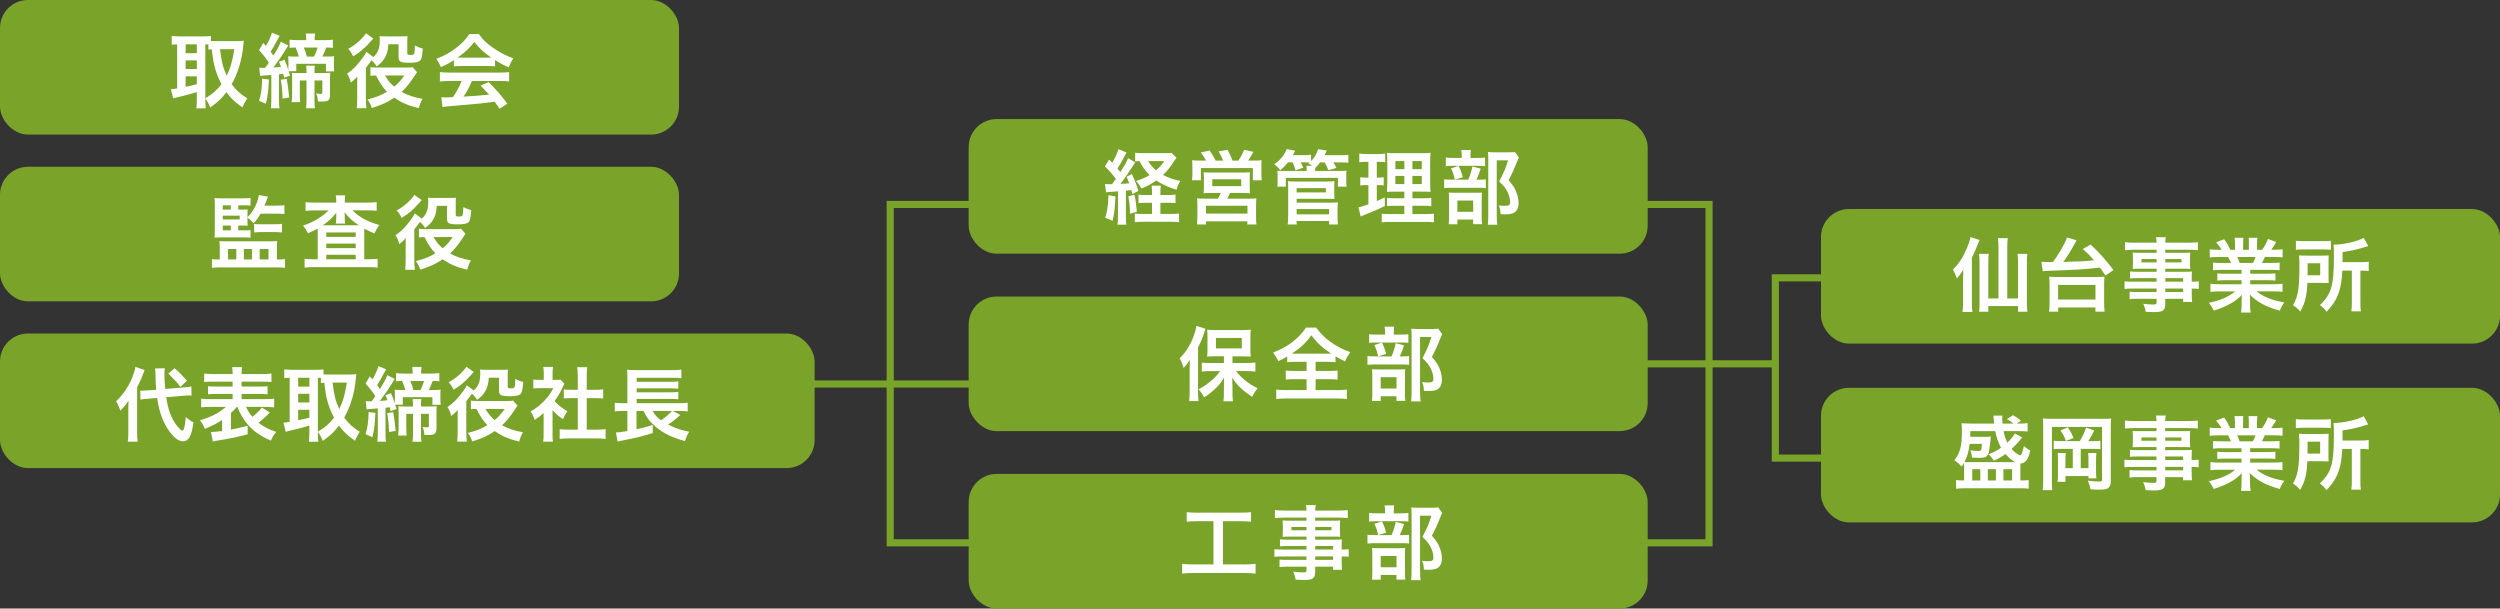 <?xml version="1.0" encoding="UTF-8"?><svg id="_レイヤー_2" xmlns="http://www.w3.org/2000/svg" viewBox="0 0 1053 256.31"><rect x="0" y="0" width="1053" height="256.31" fill="#333333" stroke="none"/><defs><style>.cls-1{fill:none;stroke:#79a329;stroke-miterlimit:10;stroke-width:3px;}.cls-2{fill:#fff;}.cls-3{fill:#79a329;}</style></defs><g id="_レイヤー_2-2"><g><rect class="cls-3" y="70.24" width="286" height="56.69" rx="11.78" ry="11.78"/><rect class="cls-3" width="286" height="56.69" rx="11.78" ry="11.78"/><rect class="cls-3" x="408" y="199.62" width="286" height="56.69" rx="11.78" ry="11.78"/><rect class="cls-3" x="408" y="50.16" width="286" height="56.69" rx="11.78" ry="11.78"/><rect class="cls-3" y="140.47" width="343.11" height="56.69" rx="11.78" ry="11.78"/><rect class="cls-3" x="408" y="124.89" width="286" height="56.69" rx="11.78" ry="11.78"/><line class="cls-1" x1="287" y1="161.74" x2="467" y2="161.74"/><rect class="cls-3" x="767" y="163.34" width="286" height="56.69" rx="11.78" ry="11.78"/><rect class="cls-3" x="767" y="88.04" width="286" height="56.69" rx="11.78" ry="11.78"/><line class="cls-1" x1="631.33" y1="153.24" x2="746.78" y2="153.24"/><rect class="cls-1" x="374.95" y="86.11" width="344.89" height="142.52"/><polyline class="cls-1" points="775.38 117.03 747.77 117.03 747.77 192.95 779.33 192.95"/><g><path class="cls-2" d="M86.48,41.96c0,1.77,.07,2.82,.2,3.67h-3.98c.14-1.09,.2-2.31,.2-3.67v-3.16c-3.4,1.02-5.71,1.63-7.24,1.94-1.29,.27-2.21,.51-2.72,.71l-.95-3.88c.78-.03,1.36-.1,2.62-.34V18.68c-1.16,.03-1.53,.07-2.28,.14v-3.67c.95,.1,1.9,.17,3.06,.17h10.37c1.36,0,2.11-.03,3.09-.17v2.11c.61,.03,1.33,.07,2.18,.07h8.91c.92,0,1.87-.07,2.75-.17-.07,.44-.14,1.12-.24,2.14-.51,5.81-2.21,11.52-4.86,16.15,1.9,2.62,3.47,4.05,6.56,5.98-.88,1.33-1.6,2.62-2.04,3.81-3.43-2.48-4.83-3.81-6.73-6.42-2.01,2.69-3.6,4.15-6.83,6.46-.61-1.56-1.12-2.48-2.07-3.77v.48Zm-8.3-19.55h4.73v-3.74h-4.73v3.74Zm0,6.66h4.73v-3.64h-4.73v3.64Zm0,7.48c2.24-.44,2.48-.48,4.73-1.09v-3.3h-4.73v4.39Zm8.3,4.86c3.3-2.01,4.69-3.26,6.8-5.98-1.12-2.11-1.87-3.94-2.52-6.08-.75-2.52-1.09-4.32-1.56-8.6-.65,.03-.88,.07-1.43,.14v-2.18c-.34-.03-.54-.03-1.29-.03v22.74Zm6.19-20.7c.68,5.54,1.29,7.82,2.82,11.15,1.56-3.09,2.41-6.12,3.2-11.15h-6.02Z"/><path class="cls-2" d="M121.6,30.03c.2,.68,.31,.95,.58,1.8l-2.52,.88c-.17-.78-.24-1.12-.37-1.63-1.05,.17-1.22,.17-1.77,.24v10.71c0,1.67,.03,2.55,.2,3.57h-3.64c.14-1.05,.2-2,.2-3.57v-10.44c-.78,.07-1.87,.17-3.33,.24-.68,.07-.99,.1-1.39,.17l-.37-3.5c.58,.07,.85,.1,2.48,.1q.71-.99,1.56-2.18c-1.26-1.94-2.45-3.47-4.11-5.3l1.77-3.03c.34,.41,.71,.82,1.12,1.26,1.19-1.97,2.14-4.08,2.52-5.58l3.26,1.33c-.27,.41-.44,.75-1.16,2.07-.85,1.67-1.9,3.5-2.65,4.62,.61,.78,.78,1.02,1.19,1.63,1.87-3.03,2.79-4.76,3.09-5.85l3.16,1.63c-.31,.41-.61,.88-1.19,1.87-1.29,2.14-3.47,5.3-5.07,7.38,1.63-.1,1.73-.14,3.2-.31-.24-.65-.37-1.02-.85-2.11l2.31-.88c.92,2.18,1.02,2.35,1.6,4.35,.03-.68,.07-1.33,.07-1.77v-1.73c0-.82-.03-1.63-.1-2.28,.82,.07,1.43,.1,2.65,.1h1.84c-.34-1.29-.82-2.52-1.39-3.81-1.39,.03-1.8,.07-2.52,.17v-3.47c.95,.14,1.97,.2,3.47,.2h3.54v-.27c0-.95-.07-1.73-.2-2.52h3.94c-.14,.75-.2,1.53-.2,2.52v.27h4.11c1.56,0,2.58-.07,3.57-.2v3.47c-.99-.14-1.5-.17-2.82-.17-.44,1.36-.82,2.28-1.6,3.81h2.04c1.46,0,2.04-.03,2.92-.14-.1,.75-.1,1.12-.1,2.28v1.7c0,1.05,.03,1.63,.14,2.41h-3.5v-3.2h-12.48v3.13h-3.2Zm-8.33,3.47c-.24,5.13-.48,6.9-1.29,10.2l-2.86-1.26c.88-2.96,1.16-4.79,1.29-9.32l2.86,.37Zm7.51-.31c.41,2.11,.75,4.83,1.02,7.89l-2.79,.44c-.07-2.92-.31-5.41-.78-7.96l2.55-.37Zm15.4-2.41c.99,0,2.04-.03,2.92-.1-.07,.75-.1,1.73-.1,2.79v6.32c0,2.41-.68,2.99-3.43,2.99-.51,0-.92,0-1.67-.03-.1-1.67-.27-2.35-.82-3.4,.71,.14,1.33,.2,2.01,.2,.51,0,.68-.14,.68-.54v-5.13h-3.3v8.4c0,1.56,.03,2.35,.2,3.33h-3.77c.14-1.05,.2-1.87,.2-3.33v-8.4h-2.82v5.37c0,1.7,.03,2.65,.14,3.77h-3.57c.14-1.09,.2-2.14,.2-3.74v-5.85c0-1.02-.03-1.94-.1-2.75,.78,.07,1.77,.1,2.82,.1h3.33v-.78c0-.85-.07-1.63-.14-2.35h3.64c-.1,.68-.14,1.33-.14,2.28v.85h3.71Zm-3.91-6.94c.65-1.26,1.09-2.41,1.5-3.81h-5.81c.75,1.87,.92,2.28,1.29,3.81h3.03Z"/><path class="cls-2" d="M163.59,18.64c-.2,2.89-.65,4.45-1.8,6.19-.75,1.16-1.5,1.9-3.13,3.13-.71-1.12-1.22-1.7-2.21-2.55-.65,.95-1.16,1.63-1.53,2.11-.54,.68-.58,.68-.82,1.09v12.68c0,1.7,.07,3.03,.24,4.28h-4.08c.14-.99,.2-2.48,.2-4.28v-7.24c0-.1,0-.48,.03-.95v-.88c-.61,.78-1.56,1.67-2.72,2.55-.37-1.53-.82-2.58-1.6-3.74,2.52-1.7,4.28-3.54,6.63-6.73,.82-1.12,1.12-1.67,1.5-2.48l2.96,2.21c2.01-1.87,2.72-3.74,2.72-7.28,0-.58-.03-.92-.1-1.53,.85,.07,1.39,.1,2.65,.1h6.6c1.29,0,1.73-.03,2.52-.1-.07,.68-.1,1.16-.1,2.41v4.83c0,.54,.24,.68,1.26,.68,1.8,0,1.84-.14,1.94-3.98,1.6,.78,2.18,1.02,3.33,1.26-.2,2.75-.41,4.01-.85,4.73-.54,.92-1.9,1.29-4.76,1.29-3.84,0-4.59-.41-4.59-2.45v-5.34h-4.28Zm-6.36-2.41q-.31,.34-.92,1.02c-2.69,3.06-4.45,4.59-7.55,6.49-.75-1.53-1.16-2.21-2.11-3.16,2.48-1.36,4.25-2.72,6.15-4.83,.78-.88,1.05-1.19,1.33-1.73l3.09,2.21Zm18.43,14.18q-.51,.68-1.6,2.38c-1.43,2.21-3.16,4.32-4.9,5.92,2.52,1.39,5.13,2.28,8.81,2.92-.85,1.5-1.02,1.94-1.6,3.91-4.42-1.05-7.04-2.18-10.33-4.39-2.82,1.94-5.37,3.09-9.45,4.35-.41-1.39-.82-2.18-1.84-3.6,3.54-.88,5.68-1.73,8.23-3.26-1.67-1.7-2.96-3.6-4.59-6.83-1.26,.03-1.63,.03-2.35,.14v-3.67c.78,.14,1.56,.17,2.79,.17h12.58c1.22,0,1.9-.03,2.38-.17l1.87,2.14Zm-13.5,1.39c1.46,2.35,2.31,3.37,3.88,4.69,1.67-1.36,2.65-2.45,4.25-4.69h-8.12Z"/><path class="cls-2" d="M191.16,25.34c-2.11,1.36-3.06,1.87-5.44,2.92-.58-1.36-1.12-2.31-1.97-3.47,3.67-1.46,5.95-2.72,8.53-4.73,2.24-1.73,3.98-3.54,5.37-5.71h4.05c1.8,2.52,3.16,3.84,5.75,5.64,2.89,2.04,5.64,3.47,8.74,4.59-.95,1.46-1.39,2.41-1.87,3.81-2.14-.92-3.43-1.6-5.81-3.09v2.65c-.88-.1-1.77-.14-3.06-.14h-11.35c-.99,0-2.01,.03-2.92,.14v-2.62Zm-1.87,8.77c-1.73,0-2.89,.07-4.01,.2v-3.94c1.12,.14,2.41,.2,4.01,.2h21.18c1.67,0,2.86-.07,3.98-.2v3.94c-1.12-.14-2.28-.2-3.98-.2h-11.69c-1.05,2.48-2.11,4.49-3.54,6.59q6.02-.34,10.78-.85c-1.09-1.19-1.67-1.8-3.57-3.77l3.37-1.5c3.64,3.67,5.1,5.37,7.85,9.08l-3.26,2.14c-1.12-1.67-1.46-2.14-2.04-2.96-2.82,.37-4.86,.61-6.12,.75-3.37,.31-10.1,.92-11.46,1.02-1.9,.14-3.6,.31-4.39,.48l-.54-4.15c.92,.07,1.5,.1,1.97,.1,.24,0,1.26-.03,2.99-.14,1.67-2.52,2.72-4.49,3.64-6.8h-5.17Zm16.11-9.83c.54,0,.85,0,1.5-.03-3.13-2.14-5.07-3.91-7.11-6.59-1.8,2.41-3.91,4.38-7.07,6.59,.58,.03,.78,.03,1.39,.03h11.29Z"/></g><g><path class="cls-2" d="M54.05,172.65c0-1.73,.03-2.62,.1-3.91-1.36,2.01-1.84,2.58-3.47,4.25-.68-2-1.02-2.75-1.8-3.91,3.13-3.13,5.2-6.15,6.83-10.1,.68-1.67,1.16-3.26,1.33-4.45l3.88,1.33c-1.05,2.86-1.8,4.62-3.16,7.24v18.83c0,1.67,.07,2.86,.24,4.11h-4.18c.17-1.16,.24-2.28,.24-4.18v-9.21Zm15.94-5.34c.68,4.45,1.73,7.65,3.47,10.47,1.16,1.9,2.72,3.6,3.33,3.6,.68,0,1.12-1.67,1.46-5.71,1.36,1.16,2.07,1.63,3.23,2.21-.78,5.81-1.97,7.99-4.39,7.99-1.63,0-3.4-1.19-5.2-3.47-2.99-3.74-4.83-8.57-5.71-14.79l-3.6,.31c-1.5,.1-2.35,.2-3.4,.41l-.1-3.81c.54,.03,.82,.03,1.05,.03,.65,0,1.73-.07,2.58-.14l3.09-.24c-.24-2.72-.24-3.06-.31-6.46,0-.68-.1-1.94-.17-2.52l4.11-.07c-.14,.71-.17,1.39-.17,2.55,0,2.01,.07,3.43,.34,6.15l7.28-.58c2.01-.17,2.75-.27,3.71-.48l.1,3.84c-.54-.03-.78-.03-.99-.03-.54,0-1.39,.03-2.52,.14l-7.21,.58Zm3.57-12.21c1.9,1.67,2.35,2.11,5.2,5.27l-2.82,2.58c-.78-1.16-.95-1.33-2.48-2.99q-1.6-1.73-2.55-2.62l2.65-2.24Z"/><path class="cls-2" d="M99.75,171.39c-.82,.99-1.12,1.29-2.48,2.55v7c2.62-.48,4.05-.82,7.04-1.6v3.57c-2.55,.71-3.33,.88-7.1,1.67-2.31,.44-2.45,.48-4.32,.78q-.82,.14-1.6,.24c-.68,.14-1.33,.27-1.63,.34l-.82-3.98c1.36-.03,2.55-.14,4.69-.41v-4.66c-2.28,1.53-4.05,2.41-7.24,3.74-.61-1.46-1.12-2.35-2.11-3.64,4.52-1.22,8.09-3.06,10.95-5.61h-6.43c-1.56,0-2.82,.07-3.98,.2v-3.67c1.02,.17,1.94,.2,3.94,.2h9.31v-2.18h-6.63c-1.94,0-2.75,.03-3.74,.14v-3.4c.95,.1,1.77,.14,3.74,.14h6.63v-2.07h-8.16c-1.87,0-2.89,.03-3.81,.17v-3.57c1.02,.14,2.24,.2,3.98,.2h7.99c0-1.46-.03-2.11-.2-2.92h4.18c-.17,.85-.2,1.39-.2,2.92h8.53c1.87,0,3.03-.07,4.05-.2v3.57c-.92-.14-1.97-.17-3.81-.17h-8.77v2.07h7.17c2.04,0,2.86-.03,3.77-.14v3.4c-.99-.1-1.8-.14-3.77-.14h-7.17v2.18h9.82c1.94,0,2.99-.03,3.91-.2v3.67c-1.16-.14-2.38-.2-3.91-.2h-7.92c.65,1.46,1.39,2.65,2.65,4.18,1.73-1.33,3.16-2.79,3.98-3.91l3.4,2.11-.78,.78c-.99,.99-2.45,2.31-4.01,3.54,2.41,1.8,4.32,2.79,7.45,3.84-1.09,1.33-1.7,2.31-2.24,3.67-4.62-2.01-7.72-4.25-10.13-7.21-1.56-1.94-2.89-4.25-4.01-7h-.2Z"/><path class="cls-2" d="M133.88,182.4c0,1.77,.07,2.82,.2,3.67h-3.98c.14-1.09,.2-2.31,.2-3.67v-3.16c-3.4,1.02-5.71,1.63-7.24,1.94-1.29,.27-2.21,.51-2.72,.71l-.95-3.88c.78-.03,1.36-.1,2.62-.34v-18.56c-1.16,.03-1.53,.07-2.28,.14v-3.67c.95,.1,1.9,.17,3.06,.17h10.37c1.36,0,2.11-.03,3.09-.17v2.11c.61,.03,1.33,.07,2.18,.07h8.91c.92,0,1.87-.07,2.75-.17-.07,.44-.14,1.12-.24,2.14-.51,5.81-2.21,11.52-4.86,16.15,1.9,2.62,3.47,4.05,6.56,5.98-.88,1.33-1.6,2.62-2.04,3.81-3.43-2.48-4.83-3.81-6.73-6.42-2.01,2.69-3.6,4.15-6.83,6.46-.61-1.56-1.12-2.48-2.07-3.77v.48Zm-8.29-19.55h4.73v-3.74h-4.73v3.74Zm0,6.66h4.73v-3.64h-4.73v3.64Zm0,7.48c2.24-.44,2.48-.48,4.73-1.09v-3.3h-4.73v4.39Zm8.29,4.86c3.3-2.01,4.69-3.26,6.8-5.98-1.12-2.11-1.87-3.94-2.52-6.08-.75-2.52-1.09-4.32-1.56-8.6-.65,.03-.88,.07-1.43,.14v-2.18c-.34-.03-.54-.03-1.29-.03v22.74Zm6.19-20.7c.68,5.54,1.29,7.82,2.82,11.15,1.56-3.09,2.41-6.12,3.2-11.15h-6.02Z"/><path class="cls-2" d="M166.45,170.47c.2,.68,.31,.95,.58,1.8l-2.52,.88c-.17-.78-.24-1.12-.37-1.63-1.05,.17-1.22,.17-1.77,.24v10.71c0,1.67,.03,2.55,.2,3.57h-3.64c.14-1.05,.2-2,.2-3.57v-10.44c-.78,.07-1.87,.17-3.33,.24-.68,.07-.99,.1-1.39,.17l-.37-3.5c.58,.07,.85,.1,2.48,.1q.71-.99,1.56-2.18c-1.26-1.94-2.45-3.47-4.11-5.3l1.77-3.03c.34,.41,.71,.82,1.12,1.26,1.19-1.97,2.14-4.08,2.52-5.58l3.26,1.33c-.27,.41-.44,.75-1.16,2.07-.85,1.67-1.9,3.5-2.65,4.62,.61,.78,.78,1.02,1.19,1.63,1.87-3.03,2.79-4.76,3.09-5.85l3.16,1.63c-.31,.41-.61,.88-1.19,1.87-1.29,2.14-3.47,5.3-5.07,7.38,1.63-.1,1.73-.14,3.2-.31-.24-.65-.37-1.02-.85-2.11l2.31-.88c.92,2.18,1.02,2.35,1.6,4.35,.03-.68,.07-1.33,.07-1.77v-1.73c0-.82-.03-1.63-.1-2.28,.82,.07,1.43,.1,2.65,.1h1.84c-.34-1.29-.82-2.52-1.39-3.81-1.39,.03-1.8,.07-2.52,.17v-3.47c.95,.14,1.97,.2,3.47,.2h3.54v-.27c0-.95-.07-1.73-.2-2.52h3.94c-.14,.75-.2,1.53-.2,2.52v.27h4.11c1.56,0,2.58-.07,3.57-.2v3.47c-.99-.14-1.5-.17-2.82-.17-.44,1.36-.82,2.28-1.6,3.81h2.04c1.46,0,2.04-.03,2.92-.14-.1,.75-.1,1.12-.1,2.28v1.7c0,1.05,.03,1.63,.14,2.41h-3.5v-3.2h-12.48v3.13h-3.2Zm-8.33,3.47c-.24,5.13-.48,6.9-1.29,10.2l-2.86-1.26c.88-2.96,1.16-4.79,1.29-9.32l2.86,.37Zm7.51-.31c.41,2.11,.75,4.83,1.02,7.89l-2.79,.44c-.07-2.92-.31-5.41-.78-7.96l2.55-.37Zm15.4-2.41c.99,0,2.04-.03,2.92-.1-.07,.75-.1,1.73-.1,2.79v6.32c0,2.41-.68,2.99-3.43,2.99-.51,0-.92,0-1.67-.03-.1-1.67-.27-2.35-.82-3.4,.71,.14,1.33,.2,2.01,.2,.51,0,.68-.14,.68-.54v-5.13h-3.3v8.4c0,1.56,.03,2.35,.2,3.33h-3.77c.14-1.05,.2-1.87,.2-3.33v-8.4h-2.82v5.37c0,1.7,.03,2.65,.14,3.77h-3.57c.14-1.09,.2-2.14,.2-3.74v-5.85c0-1.02-.03-1.94-.1-2.75,.78,.07,1.77,.1,2.82,.1h3.33v-.78c0-.85-.07-1.63-.14-2.35h3.64c-.1,.68-.14,1.33-.14,2.28v.85h3.71Zm-3.91-6.94c.65-1.26,1.09-2.41,1.5-3.81h-5.81c.75,1.87,.92,2.28,1.29,3.81h3.03Z"/><path class="cls-2" d="M205.89,159.08c-.2,2.89-.65,4.45-1.8,6.19-.75,1.16-1.5,1.9-3.13,3.13-.71-1.12-1.22-1.7-2.21-2.55-.65,.95-1.16,1.63-1.53,2.11-.54,.68-.58,.68-.82,1.09v12.68c0,1.7,.07,3.03,.24,4.28h-4.08c.14-.99,.2-2.48,.2-4.28v-7.24c0-.1,0-.48,.03-.95v-.88c-.61,.78-1.56,1.67-2.72,2.55-.37-1.53-.82-2.58-1.6-3.74,2.52-1.7,4.28-3.54,6.63-6.73,.82-1.12,1.12-1.67,1.5-2.48l2.96,2.21c2.01-1.87,2.72-3.74,2.72-7.28,0-.58-.03-.92-.1-1.53,.85,.07,1.39,.1,2.65,.1h6.6c1.29,0,1.73-.03,2.52-.1-.07,.68-.1,1.16-.1,2.41v4.83c0,.54,.24,.68,1.26,.68,1.8,0,1.84-.14,1.94-3.98,1.6,.78,2.18,1.02,3.33,1.26-.2,2.75-.41,4.01-.85,4.73-.54,.92-1.9,1.29-4.76,1.29-3.84,0-4.59-.41-4.59-2.45v-5.34h-4.28Zm-6.36-2.41q-.31,.34-.92,1.02c-2.69,3.06-4.45,4.59-7.55,6.49-.75-1.53-1.16-2.21-2.11-3.16,2.48-1.36,4.25-2.72,6.15-4.83,.78-.88,1.05-1.19,1.33-1.73l3.09,2.21Zm18.43,14.18q-.51,.68-1.6,2.38c-1.43,2.21-3.16,4.32-4.9,5.92,2.52,1.39,5.13,2.28,8.81,2.92-.85,1.5-1.02,1.94-1.6,3.91-4.42-1.05-7.04-2.18-10.33-4.39-2.82,1.94-5.37,3.09-9.45,4.35-.41-1.39-.82-2.18-1.84-3.6,3.54-.88,5.68-1.73,8.23-3.26-1.67-1.7-2.96-3.6-4.59-6.83-1.26,.03-1.63,.03-2.35,.14v-3.67c.78,.14,1.56,.17,2.79,.17h12.58c1.22,0,1.9-.03,2.38-.17l1.87,2.14Zm-13.5,1.39c1.46,2.35,2.31,3.37,3.88,4.69,1.67-1.36,2.65-2.45,4.25-4.69h-8.12Z"/><path class="cls-2" d="M232.72,182.57c0,1.6,.03,2.45,.17,3.47h-4.11c.17-1.02,.2-1.94,.2-3.54v-8.53c-1.33,1.22-2.04,1.77-3.77,2.89-.41-1.29-1.02-2.52-1.73-3.54,2.38-1.36,4.01-2.65,5.85-4.59,1.6-1.67,2.58-3.06,3.71-5.24h-5.54c-1.22,0-1.94,.03-2.86,.14v-3.77c.85,.1,1.56,.14,2.69,.14h1.7v-2.86c0-.88-.07-1.8-.2-2.58h4.11c-.14,.78-.2,1.53-.2,2.65v2.79h1.39c1.05,0,1.53-.03,1.97-.1l1.63,1.77c-.31,.51-.51,.85-.75,1.43-1.12,2.45-1.77,3.57-3.4,5.81,1.6,1.8,3.16,3.03,5.41,4.32-.82,1.09-1.33,2.04-1.87,3.33-1.77-1.16-2.92-2.14-4.39-3.84v9.86Zm14.41-1.6h4.08c1.7,0,2.82-.07,3.88-.2v4.11c-1.19-.17-2.52-.24-3.88-.24h-11.63c-1.36,0-2.65,.07-3.84,.24v-4.11c1.09,.14,2.28,.2,3.91,.2h3.71v-13.29h-2.55c-1.16,0-2.24,.07-3.33,.17v-3.84c.99,.14,1.87,.17,3.33,.17h2.55v-5.98c0-1.39-.07-2.21-.24-3.54h4.25c-.2,1.36-.24,2.07-.24,3.54v5.98h3.6c1.53,0,2.38-.03,3.33-.17v3.84c-1.09-.1-2.14-.17-3.33-.17h-3.6v13.29Z"/><path class="cls-2" d="M286.58,174.76c-.27,.2-.68,.58-1.94,1.7-.88,.78-1.97,1.56-3.26,2.35,2.86,1.5,5.68,2.45,8.91,3.03-.82,1.33-1.22,2.21-1.8,3.91-5.1-1.29-8.91-3.13-12.24-5.92-2.45-2.07-3.81-3.81-5.2-6.73h-2.96v7.72c2.96-.65,4.45-1.05,6.83-1.84l.03,3.4c-3.67,1.22-7.28,2.11-13.29,3.26-.82,.17-.92,.17-1.53,.34l-.71-3.81c1.09-.03,2.58-.2,4.83-.61v-8.46h-1.84c-1.43,0-2.35,.03-3.47,.2v-3.67c.71,.14,1.97,.2,3.54,.2h1.77v-10.74c0-1.84-.03-2.41-.14-3.37,1.02,.14,2.04,.17,3.71,.17h15.23c1.97,0,2.92-.03,3.94-.2v3.6c-1.09-.14-1.87-.17-3.91-.17h-14.92v1.7h14.41c1.36,0,2.41-.07,3.13-.17v3.09c-.68-.1-2.28-.17-3.13-.17h-14.41v1.67h14.41c1.36,0,2.48-.07,3.13-.17v3.13c-.95-.14-1.73-.17-3.13-.17h-14.41v1.8h18.12c1.53,0,2.45-.07,3.37-.2v3.67c-.85-.14-1.87-.2-3.06-.2h-3.2l3.2,1.67Zm-11.69-1.67c.99,1.77,1.84,2.69,3.57,3.94,1.7-1.16,3.6-2.79,4.56-3.94h-8.12Z"/></g><g><path class="cls-2" d="M465.48,77.49c.58,.07,.88,.1,1.7,.1,.07,0,.78,0,1.19-.03,.54-.68,.92-1.19,1.63-2.18-1.39-1.97-3.03-3.81-4.62-5.27l1.77-2.89c.68,.68,.85,.85,1.33,1.33,1.22-2.11,2.31-4.45,2.58-5.71l3.43,1.39q-.31,.51-1.26,2.35c-.75,1.5-1.63,3.03-2.55,4.39,.61,.78,.75,.92,1.22,1.53,2.11-3.33,2.62-4.28,3.26-5.88l2.99,1.77q-.34,.48-2.04,3.13c-1.05,1.7-2.99,4.42-4.18,5.95,1.63-.07,2.58-.17,3.67-.27-.34-.99-.51-1.43-1.09-2.75l2.24-1.12c1.43,3.09,1.97,4.49,2.75,7.11l-2.58,1.29c-.17-.82-.27-1.19-.41-1.67-1.12,.14-1.46,.2-2.28,.27v10.74c0,1.67,.03,2.52,.2,3.57h-3.74c.17-1.09,.2-1.94,.2-3.6v-10.44q-1.6,.14-2.86,.2c-1.53,.1-1.6,.1-2.18,.24l-.41-3.54Zm4.35,5.24c-.2,4.73-.41,6.63-1.19,10.27l-3.13-1.26c.92-2.89,1.22-5.17,1.36-9.55l2.96,.54Zm7.96-.75c.48,1.84,.68,3.09,1.05,7.21l-2.89,.82c-.03-2.89-.2-4.52-.71-7.34l2.55-.68Zm14.07,.17c1.43,0,2.38-.07,3.26-.2v3.6c-1.02-.1-2.01-.14-3.3-.14h-3.06v4.69h4.18c1.8,0,2.79-.03,3.67-.17v3.67c-1.09-.14-2.14-.2-3.74-.2h-11.15c-1.53,0-2.62,.07-3.74,.2v-3.67c.92,.14,1.77,.17,3.26,.17h3.98v-4.69h-2.28c-1.29,0-2.31,.03-3.4,.14v-3.57c.92,.14,1.73,.17,3.4,.17h2.28v-.68c0-1.7-.03-2.58-.17-3.26h3.88c-.14,.85-.17,1.7-.17,3.26v.68h3.09Zm3.67-15.74c-1.19,1.8-2.38,3.54-2.72,3.98-.85,1.16-1.8,2.21-2.92,3.3,2.24,1.19,4.22,1.9,7.27,2.52-.82,1.33-1.12,2.04-1.6,3.71-3.6-1.12-6.09-2.24-8.53-3.88-2.07,1.46-3.6,2.28-6.32,3.4-.61-1.22-1.12-2.01-2.21-3.2,2.31-.71,3.94-1.43,5.71-2.48-1.87-1.83-3.09-3.57-4.25-5.92-.85,.03-1.26,.07-1.84,.17v-3.67c.78,.1,1.97,.17,3.74,.17h8.87c1.29,0,1.97-.03,2.65-.14l2.14,2.04Zm-11.9,1.43c.95,1.67,1.73,2.58,3.3,3.91,1.6-1.39,2.38-2.28,3.47-3.91h-6.77Z"/><path class="cls-2" d="M507.94,67.63c-.58-1.19-1.16-2.11-2.18-3.43l3.74-.78c1.02,1.43,1.87,2.86,2.55,4.22h3.13c-.41-1.09-1.19-2.65-1.9-3.91l3.81-.61c.68,1.29,1.56,3.16,2.07,4.52h2.45c.92-1.33,1.8-2.99,2.41-4.56l3.94,.88c-.58,1.05-1.6,2.72-2.24,3.67h2.04c1.7,0,2.58-.03,3.64-.14-.1,.88-.1,1.67-.1,3.03v2.72c0,1.12,.03,1.77,.14,2.69h-3.74v-5.13h-21.89v5.13h-3.74c.1-.88,.17-1.7,.17-2.65v-2.69c0-1.19-.03-1.97-.14-3.09,1.12,.1,2.07,.14,3.6,.14h2.24Zm2.58,13.63c-1.87,0-2.48,.03-3.57,.14,.1-.88,.14-1.56,.14-3.06v-3.23c0-1.12-.03-1.94-.14-2.58,.75,.1,1.53,.14,2.58,.14h14.48c.99,0,1.77-.03,2.48-.14-.1,.54-.1,1.33-.1,2.69v3.13c0,1.8,0,2.28,.1,3.06-1.12-.1-1.97-.14-3.57-.14h-4.83c-.37,.92-.68,1.53-1.16,2.41h9.04c1.6,0,2.38-.03,3.23-.14-.1,.85-.14,1.63-.14,3.26v4.42c0,1.56,.03,2.35,.17,3.33h-3.84v-1.33h-17.44v1.33h-3.77c.1-1.16,.17-2.21,.17-3.37v-4.42c0-1.53-.07-2.28-.17-3.23,.88,.1,1.7,.14,3.16,.14h5.61c.54-.85,.92-1.56,1.26-2.41h-3.71Zm-2.55,8.7h17.47v-3.3h-17.47v3.3Zm2.65-11.56h12.2v-2.89h-12.2v2.89Z"/><path class="cls-2" d="M542.52,68.38c-1.09,1.36-1.77,2.04-3.3,3.3-.92-1.22-1.12-1.43-2.48-2.52,2.55-1.77,4.35-3.98,5.17-6.36l3.64,.68c-.48,.92-.61,1.22-1.02,1.87h4.66c1.53,0,2.24-.03,3.03-.17v2.65c1.53-1.56,2.48-3.16,2.96-5l3.64,.58c-.54,1.19-.61,1.33-.92,1.97h6.7c1.67,0,2.35-.03,3.33-.17v3.33c-.92-.1-1.67-.14-3.16-.14h-3.16c.75,1.22,.85,1.39,1.29,2.31l-3.37,.99c-.48-1.29-.85-2.04-1.6-3.3h-1.9c-.65,.88-.99,1.26-2.07,2.38v.68l-.03,.54h9.55c1.94,0,2.55-.03,3.67-.1-.1,.61-.1,1.02-.1,2.11v2.38c0,1.02,.03,1.6,.14,2.24h-3.67v-3.71h-21.93v3.71h-3.6c.07-.68,.14-1.29,.14-2.24v-2.31c0-1.02-.03-1.53-.14-2.18,1.02,.07,1.6,.1,3.57,.1h8.81v-.54c0-.75,0-1.12-.1-1.63h2.35c-.71-.54-.88-.68-1.56-1.05l.51-.37c-.58-.03-.95-.03-1.53-.03h-2.24c.54,.95,.75,1.39,1.16,2.24l-3.3,1.12c-.37-1.43-.68-2.21-1.26-3.37h-1.84Zm-.14,26.18c.14-1.19,.2-2.21,.2-3.77v-12.24c0-.99-.03-1.6-.14-2.24,.82,.1,1.7,.14,2.86,.14h13.87c1.26,0,2.11-.03,2.92-.14-.1,.71-.1,1.36-.1,2.31v2.55c0,1.26,0,1.84,.1,2.65-.85-.07-1.63-.1-2.79-.1h-13.16v1.63h14.58c1.26,0,2-.03,2.79-.14-.1,.85-.14,1.7-.14,2.82v3.43c0,1.16,.03,2.11,.17,3.09h-3.74v-1.46h-13.67v1.46h-3.77Zm3.77-13.53h12.31v-1.8h-12.31v1.8Zm0,9.25h13.67v-2.21h-13.67v2.21Z"/><path class="cls-2" d="M575.09,68.18c-1.09,0-1.7,.03-2.55,.17v-3.67c.82,.14,1.7,.2,3.09,.2h4.79c1.36,0,2.18-.03,3.03-.2v3.64c-.85-.1-1.56-.14-2.52-.14h-1.02v6.63h.78c.88,0,1.39-.03,2.14-.17v3.47c-.68-.1-1.36-.14-2.14-.14h-.78v6.7c1.43-.61,1.84-.78,3.33-1.53l.1,3.6c-2.96,1.46-4.28,2.04-9.55,4.18-.17,.07-.34,.14-.68,.27l-.92-3.84c1.16-.24,1.87-.48,4.18-1.29v-8.09h-1.12c-.99,0-1.53,.03-2.31,.17v-3.5c.82,.14,1.33,.17,2.38,.17h1.05v-6.63h-1.29Zm16.42,18.49h-3.77c-1.94,0-2.65,.03-3.54,.14v-3.47c.85,.14,1.53,.17,3.5,.17h3.81v-2.79h-3.23c-2.28,0-3.06,.03-4.08,.1q.07-.78,.14-4.21v-7.68c0-2.31-.03-3.43-.17-4.56,1.29,.14,2.38,.17,4.59,.17h9.38c2.52,0,3.54-.03,4.39-.17-.1,.99-.14,2.58-.14,4.66v7.24c0,2.38,.03,3.57,.14,4.55-1.12-.1-1.67-.1-3.71-.1h-3.91v2.79h4.35c1.87,0,2.62-.03,3.6-.17v3.5c-.99-.14-1.84-.17-3.57-.17h-4.39v3.5h5.47c1.8,0,2.69-.03,3.6-.17v3.64c-1.09-.14-2.01-.17-3.84-.17h-14.31c-1.8,0-2.69,.03-3.84,.17v-3.64c.92,.14,1.67,.17,3.43,.17h6.09v-3.5Zm-3.77-18.83v3.4h3.77v-3.4h-3.77Zm0,6.26v3.43h3.77v-3.43h-3.77Zm7.17-2.86h3.94v-3.4h-3.94v3.4Zm0,6.29h3.94v-3.43h-3.94v3.43Z"/><path class="cls-2" d="M622.9,75.69c1.46,0,2.28-.03,2.92-.17v3.74c-.75-.14-1.63-.17-2.75-.17h-11.39c-1.67,0-2.41,.03-3.4,.17v-3.74c.92,.14,1.7,.17,3.43,.17h6.7c.82-1.9,1.33-3.47,1.77-5.54l3.5,.88c-.48,1.63-1.05,3.09-1.8,4.66h1.02Zm-.48-9.18c1.53,0,2.28-.03,3.09-.17v3.67c-.71-.14-1.39-.17-2.86-.17h-10.88c-1.26,0-2.04,.03-2.79,.17v-3.67c.78,.14,1.56,.17,3.23,.17h3.47v-.95c0-.95-.07-1.7-.2-2.38h4.05c-.1,.68-.17,1.39-.17,2.38v.95h3.06Zm-8.57,27.95h-3.67c.1-.95,.14-1.77,.14-3.2v-7.38c0-1.39-.03-2.01-.1-2.79,.78,.07,1.46,.1,2.72,.1h8.77c1.39,0,1.97-.03,2.48-.1-.07,.61-.1,1.05-.1,2.52v8.26c0,1.19,.03,1.8,.14,2.55h-3.74v-1.94h-6.63v1.97Zm.54-24.58c.78,1.56,1.26,2.86,1.77,4.76l-3.37,1.02c-.48-2.04-.85-3.2-1.6-4.76l3.2-1.02Zm-.54,19.34h6.66v-4.76h-6.66v4.76Zm25.91-22.88c-.24,.44-.37,.71-.68,1.5-1.16,3.03-2.24,5.37-3.67,8.09,1.87,2.14,2.62,3.26,3.26,4.93,.61,1.46,.95,3.2,.95,4.73,0,2.14-.88,3.71-2.41,4.25-.85,.34-1.8,.44-3.47,.44-.58,0-.88,0-1.7-.07-.07-1.77-.24-2.58-.78-3.71,.88,.14,1.56,.2,2.55,.2,1.7,0,2.24-.37,2.24-1.46,0-1.43-.37-2.92-1.09-4.39-.78-1.56-1.53-2.55-3.54-4.42,1.97-3.64,2.99-6.05,3.74-8.91h-4.73v23.15c0,1.84,.07,2.99,.24,3.98h-4.01c.14-1.09,.2-2.41,.2-3.88v-23.9c0-.99-.03-1.94-.14-2.86,.92,.1,1.67,.14,2.79,.14h5.88c1.33,0,2.04-.03,2.69-.17l1.67,2.35Z"/></g><g><path class="cls-2" d="M501.08,155.31c0-1.12,0-1.9,.07-3.74-.85,1.39-1.39,2.14-2.62,3.43-.65-2.07-.82-2.55-1.63-4.11,2.52-2.48,4.35-5.34,5.75-9.01,.65-1.7,1.12-3.43,1.29-4.62l3.81,1.22q-.2,.48-.51,1.53c-.71,2.31-1.36,3.84-2.62,6.32v18.66c0,1.46,.03,2.58,.17,3.94h-3.91c.14-1.36,.2-2.38,.2-3.98v-9.66Zm14.45-5.24h-3.6c-1.5,0-2.55,.03-3.47,.14,.1-1.02,.14-1.87,.14-3.3v-4.96c0-1.29-.03-2.11-.14-3.09,.99,.14,1.94,.17,3.77,.17h10.84c1.63,0,2.75-.03,3.74-.17-.1,1.05-.14,1.73-.14,3.3v4.83c0,1.43,.03,2.24,.14,3.2q-.37-.03-.99-.03c-.14,0-.41,0-.75-.03-.65-.03-1.19-.03-1.63-.03h-4.32v2.79h5.95c1.26,0,2.58-.07,3.71-.2v3.81c-1.26-.14-2.55-.2-3.6-.2h-4.56c1.43,1.77,2.18,2.52,3.64,3.74,1.83,1.53,3.3,2.45,5.44,3.47-.99,1.29-1.5,2.07-2.28,3.64-2.41-1.63-3.13-2.18-4.32-3.23-1.73-1.53-2.69-2.65-4.08-4.83,.07,1.12,.1,2.72,.1,3.64v3.16c0,1.09,.07,2.07,.2,3.13h-4.01c.14-1.09,.2-2.04,.2-3.16v-3.2c0-.27,.03-1.5,.07-3.6-1.36,2.28-2.35,3.47-4.35,5.27-1.53,1.36-2.55,2.11-4.08,3.03-.85-1.67-1.05-1.97-2.31-3.37,2.21-1.16,3.98-2.38,5.85-4.08,1.33-1.19,1.94-1.87,3.26-3.6h-4.04c-1.33,0-2.62,.07-3.71,.2v-3.77c1.09,.1,2.18,.17,3.71,.17h5.61v-2.79Zm-3.37-3.33h10.88v-4.39h-10.88v4.39Z"/><path class="cls-2" d="M545.89,152.39c-1.63,0-2.79,.07-3.71,.17v-2.41c-1.63,.95-2.24,1.29-3.71,1.94q-1.02-1.9-2.24-3.6c3.23-1.26,5.98-2.75,8.23-4.49,1.12-.88,2.69-2.35,3.74-3.57,.71-.78,1.09-1.26,1.84-2.45h4.32c1.9,2.58,3.54,4.21,6.05,6.02,2.82,2.01,5.07,3.16,8.33,4.32-1.22,1.77-1.63,2.52-2.18,3.91-1.53-.71-2.52-1.26-4.04-2.14v2.48c-.99-.1-2.04-.17-3.6-.17h-4.79v3.84h5.51c1.77,0,2.86-.07,3.74-.17v3.81c-.92-.1-2.07-.17-3.74-.17h-5.51v4.59h8.84c1.8,0,3.26-.07,4.32-.2v3.98c-1.12-.17-2.55-.24-4.28-.24h-21.21c-1.73,0-3.13,.07-4.25,.24v-3.98c.99,.14,2.45,.2,4.35,.2h8.43v-4.59h-5c-1.7,0-2.86,.07-3.77,.17v-3.81c1.05,.14,2.07,.17,3.77,.17h5v-3.84h-4.42Zm13.19-3.43c.71,0,.95,0,1.6-.03-3.74-2.48-5.88-4.45-8.36-7.72-1.97,2.92-4.42,5.24-8.19,7.72,.68,.03,.99,.03,1.5,.03h13.46Z"/><path class="cls-2" d="M590.6,150.11c1.46,0,2.28-.03,2.92-.17v3.74c-.75-.14-1.63-.17-2.75-.17h-11.39c-1.67,0-2.41,.03-3.4,.17v-3.74c.92,.14,1.7,.17,3.43,.17h6.7c.82-1.9,1.33-3.47,1.77-5.54l3.5,.88c-.48,1.63-1.05,3.09-1.8,4.66h1.02Zm-.48-9.18c1.53,0,2.28-.03,3.09-.17v3.67c-.71-.14-1.39-.17-2.86-.17h-10.88c-1.26,0-2.04,.03-2.79,.17v-3.67c.78,.14,1.56,.17,3.23,.17h3.47v-.95c0-.95-.07-1.7-.2-2.38h4.05c-.1,.68-.17,1.39-.17,2.38v.95h3.06Zm-8.57,27.95h-3.67c.1-.95,.14-1.77,.14-3.2v-7.38c0-1.39-.03-2.01-.1-2.79,.78,.07,1.46,.1,2.72,.1h8.77c1.39,0,1.97-.03,2.48-.1-.07,.61-.1,1.05-.1,2.52v8.26c0,1.19,.03,1.8,.14,2.55h-3.74v-1.94h-6.63v1.97Zm.54-24.58c.78,1.56,1.26,2.86,1.77,4.76l-3.37,1.02c-.48-2.04-.85-3.2-1.6-4.76l3.2-1.02Zm-.54,19.34h6.66v-4.76h-6.66v4.76Zm25.91-22.88c-.24,.44-.37,.71-.68,1.5-1.16,3.03-2.24,5.37-3.67,8.09,1.87,2.14,2.62,3.26,3.26,4.93,.61,1.46,.95,3.2,.95,4.73,0,2.14-.88,3.71-2.41,4.25-.85,.34-1.8,.44-3.47,.44-.58,0-.88,0-1.7-.07-.07-1.77-.24-2.58-.78-3.71,.88,.14,1.56,.2,2.55,.2,1.7,0,2.24-.37,2.24-1.46,0-1.43-.37-2.92-1.09-4.39-.78-1.56-1.53-2.55-3.54-4.42,1.97-3.64,2.99-6.05,3.74-8.91h-4.73v23.15c0,1.84,.07,2.99,.24,3.98h-4.01c.14-1.09,.2-2.41,.2-3.88v-23.9c0-.99-.03-1.94-.14-2.86,.92,.1,1.67,.14,2.79,.14h5.88c1.33,0,2.04-.03,2.69-.17l1.67,2.35Z"/></g><g><path class="cls-2" d="M504.24,219.54c-1.87,0-3.06,.07-4.39,.2v-4.01c1.19,.14,2.35,.2,4.42,.2h18.29c2.01,0,3.09-.07,4.39-.2v4.01c-1.39-.14-2.52-.2-4.35-.2h-7.48v18.19h9.11c1.97,0,3.26-.07,4.62-.24v4.11c-1.26-.17-2.79-.24-4.62-.24h-21.69c-1.77,0-3.2,.07-4.62,.24v-4.11c1.39,.17,2.62,.24,4.69,.24h8.5v-18.19h-6.87Z"/><path class="cls-2" d="M550.31,229.98h-8.06c-1.22,0-2.21,.03-3.13,.14v-2.96c.82,.1,1.7,.14,3.2,.14h7.99v-1.29h-7.21c-1.22,0-2.07,.03-2.86,.1,.07-.71,.1-1.43,.1-2.28v-2.24c0-.95-.03-1.56-.1-2.38,.88,.07,1.6,.1,2.89,.1h7.17v-1.29h-9.32c-1.67,0-2.79,.07-3.98,.2v-3.37c1.05,.14,2.21,.2,4.18,.2h9.11c-.03-1.19-.07-1.56-.2-2.31h4.11c-.17,.75-.2,1.09-.24,2.31h9.55c1.97,0,3.09-.07,4.18-.2v3.37c-1.16-.14-2.35-.2-3.98-.2h-9.76v1.29h7.68c1.29,0,2.04-.03,2.86-.1-.07,.75-.1,1.33-.1,2.38v2.24c0,1.02,.03,1.53,.1,2.28-.75-.07-1.63-.1-2.72-.1h-7.82v1.29h7.62c2.01,0,2.69-.03,3.64-.1-.1,.85-.1,1.33-.1,3.09v1.19c1.46,0,2.28-.07,2.96-.17v3.23c-.82-.1-1.46-.17-2.96-.17v1.97c0,1.77,.03,2.69,.17,3.67h-3.81v-1.33h-7.51v1.9c0,3.06-.85,3.71-5,3.71-.82,0-2.18-.07-3.26-.14-.2-1.36-.41-2.04-1.05-3.37,1.84,.2,3.09,.31,4.32,.31,1.05,0,1.33-.17,1.33-.78v-1.63h-7.99c-1.53,0-2.35,.03-3.37,.17v-3.16c.92,.1,1.5,.14,3.23,.14h8.12v-1.46h-9.76c-1.94,0-2.86,.03-3.74,.17v-3.23c.88,.14,1.73,.17,3.67,.17h9.83v-1.5Zm-6.36-8.02v1.39h6.36v-1.39h-6.36Zm10.03,1.39h6.83v-1.39h-6.83v1.39Zm7.51,8.12v-1.5h-7.51v1.5h7.51Zm-7.51,4.35h7.51v-1.46h-7.51v1.46Z"/><path class="cls-2" d="M590.6,225.39c1.46,0,2.28-.03,2.92-.17v3.74c-.75-.14-1.63-.17-2.75-.17h-11.39c-1.67,0-2.41,.03-3.4,.17v-3.74c.92,.14,1.7,.17,3.43,.17h6.7c.82-1.9,1.33-3.47,1.77-5.54l3.5,.88c-.48,1.63-1.05,3.09-1.8,4.66h1.02Zm-.48-9.18c1.53,0,2.28-.03,3.09-.17v3.67c-.71-.14-1.39-.17-2.86-.17h-10.88c-1.26,0-2.04,.03-2.79,.17v-3.67c.78,.14,1.56,.17,3.23,.17h3.47v-.95c0-.95-.07-1.7-.2-2.38h4.05c-.1,.68-.17,1.39-.17,2.38v.95h3.06Zm-8.57,27.95h-3.67c.1-.95,.14-1.77,.14-3.2v-7.38c0-1.39-.03-2.01-.1-2.79,.78,.07,1.46,.1,2.72,.1h8.77c1.39,0,1.97-.03,2.48-.1-.07,.61-.1,1.05-.1,2.52v8.26c0,1.19,.03,1.8,.14,2.55h-3.74v-1.94h-6.63v1.97Zm.54-24.58c.78,1.56,1.26,2.86,1.77,4.76l-3.37,1.02c-.48-2.04-.85-3.2-1.6-4.76l3.2-1.02Zm-.54,19.34h6.66v-4.76h-6.66v4.76Zm25.91-22.88c-.24,.44-.37,.71-.68,1.5-1.16,3.03-2.24,5.37-3.67,8.09,1.87,2.14,2.62,3.26,3.26,4.93,.61,1.46,.95,3.2,.95,4.73,0,2.14-.88,3.71-2.41,4.25-.85,.34-1.8,.44-3.47,.44-.58,0-.88,0-1.7-.07-.07-1.77-.24-2.58-.78-3.71,.88,.14,1.56,.2,2.55,.2,1.7,0,2.24-.37,2.24-1.46,0-1.43-.37-2.92-1.09-4.39-.78-1.56-1.53-2.55-3.54-4.42,1.97-3.64,2.99-6.05,3.74-8.91h-4.73v23.15c0,1.84,.07,2.99,.24,3.98h-4.01c.14-1.09,.2-2.41,.2-3.88v-23.9c0-.99-.03-1.94-.14-2.86,.92,.1,1.67,.14,2.79,.14h5.88c1.33,0,2.04-.03,2.69-.17l1.67,2.35Z"/></g><g><path class="cls-2" d="M830.54,127.45c0,1.5,.07,2.65,.24,3.94h-4.18c.2-1.36,.24-2.24,.24-3.98v-9.93c0-1.09,0-1.53,.1-3.84-1.5,2.21-1.87,2.72-2.75,3.71-.44-1.56-.85-2.48-1.63-3.81,2.52-2.45,4.38-5.34,5.95-9.14,.78-1.87,1.26-3.4,1.43-4.52l3.84,1.19q-1.87,4.86-3.23,7.51v18.87Zm11.22-23.56c0-1.43-.07-2.38-.24-3.6h4.15c-.14,1.29-.2,2.14-.2,3.6v21.83h4.52v-15.23c0-1.33-.07-2.38-.17-3.57h4.11c-.14,1.16-.2,2.35-.2,3.57v17.27c0,1.36,.07,2.41,.2,3.54h-3.94v-2.38h-12.51v2.38h-3.88c.14-1.22,.17-1.87,.17-3.43v-17.41c0-1.39-.07-2.45-.2-3.54h4.11c-.14,.95-.2,2.07-.2,3.5v15.3h4.28v-21.83Z"/><path class="cls-2" d="M859.81,110.25c.68,.07,2.01,.14,3.37,.14h1.5c1.84-2.45,3.84-5.75,5.03-8.19,.58-1.19,.65-1.43,.85-2.18l4.11,1.19q-.2,.37-.71,1.29c-1.6,2.96-3.16,5.44-4.9,7.82,7.41-.2,8.84-.27,12.92-.68-1.73-2.01-2.58-2.89-4.69-4.76l3.3-1.87c4.01,3.81,6.15,6.19,9.59,10.74l-3.37,2.31c-1.12-1.7-1.5-2.24-2.35-3.37-5.85,.71-10.23,.99-22.06,1.39-.78,.03-1.22,.07-1.97,.17l-.61-4.01Zm3.26,21.01c.14-1.29,.2-2.35,.2-3.88v-7.68c0-1.26-.07-2.21-.17-3.16q.71,.1,3.54,.14h16.22q2.82-.03,3.57-.14c-.14,.99-.17,1.77-.17,3.16v7.68c0,1.6,.07,2.69,.2,3.88h-3.88v-1.77h-15.67v1.77h-3.84Zm3.81-5.1h15.74v-6.15h-15.74v6.15Z"/><path class="cls-2" d="M908.36,117.15h-8.06c-1.22,0-2.21,.03-3.13,.14v-2.96c.82,.1,1.7,.14,3.2,.14h7.99v-1.29h-7.21c-1.22,0-2.07,.03-2.86,.1,.07-.71,.1-1.43,.1-2.28v-2.24c0-.95-.03-1.56-.1-2.38,.88,.07,1.6,.1,2.89,.1h7.17v-1.29h-9.32c-1.67,0-2.79,.07-3.98,.2v-3.37c1.05,.14,2.21,.2,4.18,.2h9.11c-.03-1.19-.07-1.56-.2-2.31h4.11c-.17,.75-.2,1.09-.24,2.31h9.55c1.97,0,3.09-.07,4.18-.2v3.37c-1.16-.14-2.35-.2-3.98-.2h-9.76v1.29h7.68c1.29,0,2.04-.03,2.86-.1-.07,.75-.1,1.33-.1,2.38v2.24c0,1.02,.03,1.53,.1,2.28-.75-.07-1.63-.1-2.72-.1h-7.82v1.29h7.62c2.01,0,2.69-.03,3.64-.1-.1,.85-.1,1.33-.1,3.09v1.19c1.46,0,2.28-.07,2.96-.17v3.23c-.82-.1-1.46-.17-2.96-.17v1.97c0,1.77,.03,2.69,.17,3.67h-3.81v-1.33h-7.51v1.9c0,3.06-.85,3.71-5,3.71-.82,0-2.18-.07-3.26-.14-.2-1.36-.41-2.04-1.05-3.37,1.84,.2,3.09,.31,4.32,.31,1.05,0,1.33-.17,1.33-.78v-1.63h-7.99c-1.53,0-2.35,.03-3.37,.17v-3.16c.92,.1,1.5,.14,3.23,.14h8.13v-1.46h-9.76c-1.94,0-2.86,.03-3.74,.17v-3.23c.88,.14,1.73,.17,3.67,.17h9.83v-1.5Zm-6.36-8.02v1.39h6.36v-1.39h-6.36Zm10.03,1.39h6.83v-1.39h-6.83v1.39Zm7.51,8.12v-1.5h-7.51v1.5h7.51Zm-7.51,4.35h7.51v-1.46h-7.51v1.46Z"/><path class="cls-2" d="M935.63,113.68c-1.56,0-2.45,.03-3.5,.17v-3.23c.95,.1,1.84,.14,3.5,.14h4.11c-.51-1.09-.88-1.87-1.26-2.52h-3.67c-1.67,0-2.96,.07-4.05,.17v-3.4c1.05,.14,2.14,.2,3.88,.2h1.09c-.65-1.19-1.05-1.73-2.31-3.16l3.4-1.29c1.16,1.6,1.63,2.41,2.62,4.45h1.94v-2.41c0-1.02-.07-1.97-.17-2.65h3.71c-.07,.61-.1,1.36-.1,2.52v2.55h2.41v-2.55c0-1.09-.03-1.87-.1-2.52h3.71c-.1,.65-.17,1.56-.17,2.65v2.41h2.14c1.19-1.7,1.84-2.89,2.45-4.56l3.5,1.29c-.82,1.36-1.36,2.21-2.11,3.26h.95c1.77,0,2.82-.07,3.84-.2v3.4c-1.05-.1-2.38-.17-4.05-.17h-3.4c-.65,1.36-.78,1.67-1.26,2.52h3.94c1.67,0,2.52-.03,3.5-.14v3.23c-1.05-.14-1.9-.17-3.5-.17h-8.87v1.63h7.11c1.53,0,2.55-.03,3.5-.17v3.06c-.95-.14-2.01-.17-3.5-.17h-7.11v1.7h9.49c1.94,0,3.13-.07,4.11-.2v3.4c-1.26-.14-2.52-.2-4.08-.2h-6.83c1.16,.99,2.69,1.9,4.62,2.72,2.18,.92,3.94,1.39,7.07,1.94-.95,1.29-1.36,2.04-1.94,3.47-5.71-1.56-9.55-3.64-12.61-6.73,.1,1.29,.1,1.6,.1,2.41v1.67c0,1.43,.07,2.48,.24,3.43h-4.01c.14-.99,.2-2.11,.2-3.47v-1.63c0-.78,0-.92,.1-2.31-1.6,1.63-2.86,2.62-4.9,3.74-2.18,1.19-4.25,2.07-6.94,2.86-.54-1.19-1.19-2.21-2.07-3.26,4.96-1.05,8.4-2.55,11.12-4.83h-6.32c-1.6,0-2.82,.07-4.11,.2v-3.4c1.09,.14,2.24,.2,4.08,.2h9.01v-1.7h-6.73c-1.5,0-2.52,.03-3.47,.17v-3.06c.95,.14,1.94,.17,3.47,.17h6.73v-1.63h-8.5Zm13.33-2.92c.51-.99,.78-1.6,1.12-2.52h-7.75c.48,1.02,.68,1.53,1.02,2.52h5.61Z"/><path class="cls-2" d="M980.78,116.5c0,1.5,0,1.87,.07,2.72-.34,0-1.46-.03-3.33-.07h-5.64c-.27,5.68-1.02,8.6-3.03,12.1-1.02-1.26-1.77-1.9-3.03-2.69,2.11-3.6,2.69-7.07,2.69-16.25,0-2.28-.03-3.47-.17-4.73,1.12,.07,1.97,.1,3.6,.1h5.51c1.56,0,2.38-.03,3.43-.1-.07,.71-.1,1.73-.1,3.06v5.85Zm-13.74-15.09c.99,.14,1.9,.17,3.67,.17h7.34c2,0,2.82-.03,3.71-.17v3.81c-.88-.14-1.77-.17-3.54-.17h-7.72c-1.56,0-2.52,.03-3.47,.17v-3.81Zm10.23,14.52v-5.03h-5.3v2.45c0,1.29,0,1.6-.03,2.58h5.34Zm9.31-1.94c-.2,4.15-.65,6.83-1.5,9.28-.71,2.04-1.67,3.88-2.96,5.51-.51,.71-1.02,1.29-2.18,2.55-.92-1.26-1.63-1.97-2.82-2.82,2.62-2.45,3.98-4.59,4.83-7.51,.75-2.58,1.09-6.39,1.09-12.58,0-3.2-.03-4.25-.14-5.37,4.18-.03,9.96-1.33,12.68-2.86l1.94,3.47c-.61,.14-.82,.2-1.56,.44-3.5,1.09-5.71,1.56-9.28,2.07v4.25h7.72c1.6,0,2.31-.03,3.3-.2v3.94c-.92-.14-1.7-.17-2.99-.17h-.51v13.46c0,1.77,.03,2.62,.2,3.67h-4.01c.14-1.09,.2-2.04,.2-3.71v-13.43h-4.01Z"/></g><g><path class="cls-2" d="M851.75,184.28q-.2,.27-.61,.71c-.1,.1-.24,.27-.41,.51-1.16,1.36-2.18,2.41-3.43,3.6,.65,.75,1.05,1.12,1.7,1.63,.68,.54,1.6,1.05,1.94,1.05,.48,0,1.05-1.5,1.5-3.88q1.36,1.16,2.72,1.9c-.88,3.81-2.07,5.37-4.15,5.44-.03,.78-.03,1.33-.03,2.18v4.93h1.09c1.09,0,1.63-.03,2.41-.17v3.64c-1.19-.14-2.18-.17-3.67-.17h-23.15c-1.56,0-2.72,.07-3.77,.2v-3.67c.71,.14,1.22,.17,2.31,.17h1.09v-5.2c0-.82-.03-1.5-.07-2.14-.34,.58-.48,.82-.99,1.5-1.33-1.43-1.53-1.6-3.03-2.69,2.38-2.96,3.16-5.98,3.16-12.27,0-1.26-.03-2.21-.17-3.3,1.02,.1,2.48,.17,4.21,.17h9.55c-.03-.34-.03-.44-.1-1.05-.07-.92-.2-1.97-.24-2.31h3.81c-.07,.51-.1,.75-.1,1.12,0,.51,.03,1.09,.14,2.24h4.62c-.88-.78-1.63-1.26-2.79-1.87l2.58-1.67c1.43,.78,2.18,1.29,3.37,2.35l-1.8,1.19h.78c1.87,0,2.86-.07,3.81-.2v3.54c-1.09-.14-2.21-.17-3.98-.17h-6.15c.37,1.84,.88,3.4,1.6,4.86,1.5-1.43,2.48-2.62,3.16-3.88l3.09,1.7Zm-3.91,10.37h.95c-1.46-.78-2.75-1.87-4.08-3.43-1.87,1.33-3.03,2.01-4.9,2.89-.78-1.29-1.09-1.67-2.24-2.79,2.11-.75,3.43-1.46,5.27-2.75-1.09-1.9-1.87-4.15-2.45-6.97h-10.47c-.03,1.26-.03,1.67-.07,2.38h6.22c1.16,0,1.7-.03,2.48-.1q-.03,.27-.1,.75s-.03,.24-.03,.54c-.07,.75-.34,3.09-.44,3.71-.51,3.4-1.16,3.98-4.49,3.98-.51,0-1.43-.03-2.89-.14-.1-1.26-.2-1.63-.68-3.06,1.33,.2,2.55,.31,3.37,.31,.65,0,1.02-.17,1.19-.48,.1-.27,.24-1.29,.31-2.52h-5.17c-.44,3.43-.99,5.34-2.18,7.62,.68,.07,1.33,.07,2.62,.07h17.78Zm-17.13,7.72h3.4v-4.73h-3.4v4.73Zm6.56,0h3.4v-4.73h-3.4v4.73Zm6.56,0h3.67v-4.73h-3.67v4.73Z"/><path class="cls-2" d="M885.55,176.42c1.87,0,2.72-.03,3.67-.14-.14,1.05-.17,2.04-.17,3.71v22.95c0,1.26-.41,2.18-1.12,2.65-.75,.48-1.87,.65-3.91,.65-1.12,0-1.63-.03-3.54-.17-.24-1.46-.44-2.14-1.09-3.64,1.43,.24,3.6,.41,4.69,.41,.95,0,1.29-.17,1.29-.68v-22.34h-21.11v22.85c0,1.94,.03,2.82,.14,3.77h-4.01c.14-1.16,.2-2.31,.2-3.88v-23.02c0-1.39-.03-2.24-.14-3.3,1.09,.14,2.01,.17,3.91,.17h21.18Zm-9.55,9.38c1.05-1.63,2-3.67,2.65-5.68l3.43,1.19c-1.02,2.11-1.46,2.92-2.48,4.49h2.04c1.53,0,2.18-.03,3.03-.17v3.57c-.78-.1-1.73-.14-3.03-.14h-5.24v8.12h3.26v-3.77c0-1.05-.03-1.77-.14-2.62h3.5c-.14,.92-.17,1.6-.17,2.86v4.49c0,1.53,.03,2.31,.14,3.33h-3.3l-.03-.95h-9.69v2.41h-3.33c.14-1.05,.17-1.87,.17-3.57v-5.61c0-1.29-.03-1.67-.14-2.96h3.43c-.1,.78-.14,1.46-.14,2.65v3.74h3.09v-8.12h-4.96c-1.39,0-2.21,.03-3.06,.14v-3.57c.99,.14,1.63,.17,3.06,.17h7.89Zm-5-5.81c1.26,1.97,1.39,2.21,2.38,4.49l-3.2,1.22c-.75-1.94-1.29-2.96-2.31-4.39l3.13-1.33Z"/><path class="cls-2" d="M908.33,192.27h-8.06c-1.22,0-2.21,.03-3.13,.14v-2.96c.82,.1,1.7,.14,3.2,.14h7.99v-1.29h-7.21c-1.22,0-2.07,.03-2.86,.1,.07-.71,.1-1.43,.1-2.28v-2.24c0-.95-.03-1.56-.1-2.38,.88,.07,1.6,.1,2.89,.1h7.17v-1.29h-9.32c-1.67,0-2.79,.07-3.98,.2v-3.37c1.05,.14,2.21,.2,4.18,.2h9.11c-.03-1.19-.07-1.56-.2-2.31h4.11c-.17,.75-.2,1.09-.24,2.31h9.55c1.97,0,3.09-.07,4.18-.2v3.37c-1.16-.14-2.35-.2-3.98-.2h-9.76v1.29h7.68c1.29,0,2.04-.03,2.86-.1-.07,.75-.1,1.33-.1,2.38v2.24c0,1.02,.03,1.53,.1,2.28-.75-.07-1.63-.1-2.72-.1h-7.82v1.29h7.62c2.01,0,2.69-.03,3.64-.1-.1,.85-.1,1.33-.1,3.09v1.19c1.46,0,2.28-.07,2.96-.17v3.23c-.82-.1-1.46-.17-2.96-.17v1.97c0,1.77,.03,2.69,.17,3.67h-3.81v-1.33h-7.51v1.9c0,3.06-.85,3.71-5,3.71-.82,0-2.18-.07-3.26-.14-.2-1.36-.41-2.04-1.05-3.37,1.84,.2,3.09,.31,4.32,.31,1.05,0,1.33-.17,1.33-.78v-1.63h-7.99c-1.53,0-2.35,.03-3.37,.17v-3.16c.92,.1,1.5,.14,3.23,.14h8.12v-1.46h-9.76c-1.94,0-2.86,.03-3.74,.17v-3.23c.88,.14,1.73,.17,3.67,.17h9.83v-1.5Zm-6.36-8.02v1.39h6.36v-1.39h-6.36Zm10.03,1.39h6.83v-1.39h-6.83v1.39Zm7.51,8.12v-1.5h-7.51v1.5h7.51Zm-7.51,4.35h7.51v-1.46h-7.51v1.46Z"/><path class="cls-2" d="M935.6,188.8c-1.56,0-2.45,.03-3.5,.17v-3.23c.95,.1,1.84,.14,3.5,.14h4.11c-.51-1.09-.88-1.87-1.26-2.52h-3.67c-1.67,0-2.96,.07-4.05,.17v-3.4c1.05,.14,2.14,.2,3.88,.2h1.09c-.65-1.19-1.05-1.73-2.31-3.16l3.4-1.29c1.16,1.6,1.63,2.41,2.62,4.45h1.94v-2.41c0-1.02-.07-1.97-.17-2.65h3.71c-.07,.61-.1,1.36-.1,2.52v2.55h2.41v-2.55c0-1.09-.03-1.87-.1-2.52h3.71c-.1,.65-.17,1.56-.17,2.65v2.41h2.14c1.19-1.7,1.84-2.89,2.45-4.56l3.5,1.29c-.82,1.36-1.36,2.21-2.11,3.26h.95c1.77,0,2.82-.07,3.84-.2v3.4c-1.05-.1-2.38-.17-4.04-.17h-3.4c-.65,1.36-.78,1.67-1.26,2.52h3.94c1.67,0,2.52-.03,3.5-.14v3.23c-1.05-.14-1.9-.17-3.5-.17h-8.87v1.63h7.11c1.53,0,2.55-.03,3.5-.17v3.06c-.95-.14-2.01-.17-3.5-.17h-7.11v1.7h9.49c1.94,0,3.13-.07,4.11-.2v3.4c-1.26-.14-2.52-.2-4.08-.2h-6.83c1.16,.99,2.69,1.9,4.62,2.72,2.18,.92,3.94,1.39,7.07,1.94-.95,1.29-1.36,2.04-1.94,3.47-5.71-1.56-9.55-3.64-12.61-6.73,.1,1.29,.1,1.6,.1,2.41v1.67c0,1.43,.07,2.48,.24,3.43h-4.01c.14-.99,.2-2.11,.2-3.47v-1.63c0-.78,0-.92,.1-2.31-1.6,1.63-2.86,2.62-4.9,3.74-2.18,1.19-4.25,2.07-6.94,2.86-.54-1.19-1.19-2.21-2.07-3.26,4.96-1.05,8.4-2.55,11.12-4.83h-6.32c-1.6,0-2.82,.07-4.11,.2v-3.4c1.09,.14,2.24,.2,4.08,.2h9.01v-1.7h-6.73c-1.5,0-2.52,.03-3.47,.17v-3.06c.95,.14,1.94,.17,3.47,.17h6.73v-1.63h-8.5Zm13.33-2.92c.51-.99,.78-1.6,1.12-2.52h-7.75c.48,1.02,.68,1.53,1.02,2.52h5.61Z"/><path class="cls-2" d="M980.75,191.62c0,1.5,0,1.87,.07,2.72-.34,0-1.46-.03-3.33-.07h-5.64c-.27,5.68-1.02,8.6-3.03,12.1-1.02-1.26-1.77-1.9-3.03-2.69,2.11-3.6,2.69-7.07,2.69-16.25,0-2.28-.03-3.47-.17-4.73,1.12,.07,1.97,.1,3.6,.1h5.51c1.56,0,2.38-.03,3.43-.1-.07,.71-.1,1.73-.1,3.06v5.85Zm-13.73-15.09c.99,.14,1.9,.17,3.67,.17h7.34c2.01,0,2.82-.03,3.71-.17v3.81c-.88-.14-1.77-.17-3.54-.17h-7.72c-1.56,0-2.52,.03-3.47,.17v-3.81Zm10.23,14.52v-5.03h-5.3v2.45c0,1.29,0,1.6-.03,2.58h5.34Zm9.32-1.94c-.2,4.15-.65,6.83-1.5,9.28-.71,2.04-1.67,3.88-2.96,5.51-.51,.71-1.02,1.29-2.18,2.55-.92-1.26-1.63-1.97-2.82-2.82,2.62-2.45,3.98-4.59,4.83-7.51,.75-2.58,1.09-6.39,1.09-12.58,0-3.2-.03-4.25-.14-5.37,4.18-.03,9.96-1.33,12.68-2.86l1.94,3.47c-.61,.14-.82,.2-1.56,.44-3.5,1.09-5.71,1.56-9.28,2.07v4.25h7.72c1.6,0,2.31-.03,3.3-.2v3.94c-.92-.14-1.7-.17-2.99-.17h-.51v13.46c0,1.77,.03,2.62,.2,3.67h-4.01c.14-1.09,.2-2.04,.2-3.71v-13.43h-4.01Z"/></g><g><path class="cls-2" d="M92.56,104.17c0-1.02-.03-1.7-.14-2.62,.99,.07,1.53,.1,2.79,.1h18.43c1.29,0,2.11-.03,3.13-.14-.1,.82-.14,1.5-.14,2.75v5.03h.88c1.12,0,1.8-.03,2.55-.17v3.67c-1.09-.1-2.55-.17-3.88-.17h-23.08c-1.33,0-2.82,.07-3.84,.17v-3.67c.75,.14,1.43,.17,2.45,.17h.85v-5.13Zm7.79-7.14h2.48c1.22,0,2.14-.03,2.69-.1v3.2c-.75-.1-1.6-.14-2.65-.14h-9.38c-1.63,0-2.14,.03-3.16,.1,.1-.78,.14-1.6,.14-2.96v-10.81c0-1.33-.03-2.14-.1-2.89,.99,.07,1.53,.1,3.06,.1h8.67c1.53,0,2.45-.03,3.43-.17v3.26c-.75-.1-1.46-.14-2.62-.14h-2.55v1.8h1.97c.88,0,1.63-.03,1.97-.07-.03,.61-.07,1.46-.07,1.87v1.43c2.52-2.48,4.28-5.92,4.79-9.35l3.84,.65q-.24,.58-.75,2.04c-.17,.48-.37,.95-.71,1.77h5.17c1.33,0,2.38-.07,3.23-.2v3.74c-.82-.1-1.87-.17-3.16-.17h-6.87c-.99,1.73-1.73,2.79-2.96,4.05-.95-1.12-1.5-1.63-2.58-2.38v1.53c0,.44,.03,1.43,.07,1.87-.34-.03-1.16-.07-1.94-.07h-2.01v2.04Zm-3.13-8.74v-1.8h-3.4v1.8h3.4Zm3.74,4.15v-1.6h-7.14v1.6h7.14Zm-7.14,2.55v2.04h3.4v-2.04h-3.4Zm2.24,14.28h3.47v-4.39h-3.47v4.39Zm6.66,0h3.4v-4.39h-3.4v4.39Zm4.32-14.96c.71,.1,1.36,.14,2.35,.14h6.29c1.29,0,2.11-.03,3.09-.17v3.64c-.82-.1-1.8-.17-3.06-.17h-5.54c-1.12,0-2.14,.07-3.13,.17v-3.6Zm2.35,14.96h3.71v-4.39h-3.71v4.39Z"/><path class="cls-2" d="M141.62,84.89c0-1.16-.03-1.8-.2-2.62h4.01c-.14,.75-.2,1.39-.2,2.62v.44h9.59c1.56,0,2.82-.07,3.84-.2v3.67c-1.16-.14-2.35-.2-3.84-.2h-6.36c2.79,2.86,6.7,4.96,11.32,6.15-.92,1.29-1.33,2.01-2.07,3.57-2.11-.85-2.65-1.12-4.25-2.04q-.03,1.12-.03,2.14v10.78h1.87c1.67,0,2.72-.07,3.74-.2v3.71c-1.05-.14-2.31-.2-4.01-.2h-22.68c-1.7,0-2.96,.07-4.05,.2v-3.71c1.05,.14,2.18,.2,3.81,.2h1.73v-11.08c0-.99,0-1.19-.03-1.87-1.19,.71-1.53,.88-4.08,2.01-.65-1.33-1.02-1.9-2.11-3.26,4.22-1.33,8.16-3.67,10.78-6.39h-5.88c-1.5,0-2.69,.07-3.81,.2v-3.67c.95,.14,2.31,.2,4.08,.2h8.84v-.44Zm0,6.36s0-.58,.03-1.67c-1.46,1.94-3.33,3.71-5.68,5.3h15.16c-2.75-1.8-4.18-3.13-5.98-5.47,.03,.99,.07,1.6,.07,1.84v.75c0,.92,.03,1.56,.17,2.18h-3.94c.1-.58,.17-1.26,.17-2.21v-.71Zm-4.18,8.53h12.38v-1.87h-12.38v1.87Zm0,4.73h12.38v-1.9h-12.38v1.9Zm0,4.69h12.38v-1.87h-12.38v1.87Z"/><path class="cls-2" d="M183.99,86.7c-.2,2.89-.65,4.45-1.8,6.19-.75,1.16-1.5,1.9-3.13,3.13-.71-1.12-1.22-1.7-2.21-2.55-.65,.95-1.16,1.63-1.53,2.11-.54,.68-.58,.68-.82,1.09v12.68c0,1.7,.07,3.03,.24,4.28h-4.08c.14-.99,.2-2.48,.2-4.28v-7.24c0-.1,0-.48,.03-.95v-.88c-.61,.78-1.56,1.67-2.72,2.55-.37-1.53-.82-2.58-1.6-3.74,2.52-1.7,4.28-3.54,6.63-6.73,.82-1.12,1.12-1.67,1.5-2.48l2.96,2.21c2.01-1.87,2.72-3.74,2.72-7.28,0-.58-.03-.92-.1-1.53,.85,.07,1.39,.1,2.65,.1h6.6c1.29,0,1.73-.03,2.52-.1-.07,.68-.1,1.16-.1,2.41v4.83c0,.54,.24,.68,1.26,.68,1.8,0,1.84-.14,1.94-3.98,1.6,.78,2.18,1.02,3.33,1.26-.2,2.75-.41,4.01-.85,4.73-.54,.92-1.9,1.29-4.76,1.29-3.84,0-4.59-.41-4.59-2.45v-5.34h-4.28Zm-6.36-2.41q-.31,.34-.92,1.02c-2.69,3.06-4.45,4.59-7.55,6.49-.75-1.53-1.16-2.21-2.11-3.16,2.48-1.36,4.25-2.72,6.15-4.83,.78-.88,1.05-1.19,1.33-1.73l3.09,2.21Zm18.43,14.18q-.51,.68-1.6,2.38c-1.43,2.21-3.16,4.32-4.9,5.92,2.52,1.39,5.13,2.28,8.81,2.92-.85,1.5-1.02,1.94-1.6,3.91-4.42-1.05-7.04-2.18-10.33-4.39-2.82,1.94-5.37,3.09-9.45,4.35-.41-1.39-.82-2.18-1.84-3.6,3.54-.88,5.68-1.73,8.23-3.26-1.67-1.7-2.96-3.6-4.59-6.83-1.26,.03-1.63,.03-2.35,.14v-3.67c.78,.14,1.56,.17,2.79,.17h12.58c1.22,0,1.9-.03,2.38-.17l1.87,2.14Zm-13.5,1.39c1.46,2.35,2.31,3.37,3.88,4.69,1.67-1.36,2.65-2.45,4.25-4.69h-8.12Z"/></g></g></g></svg>